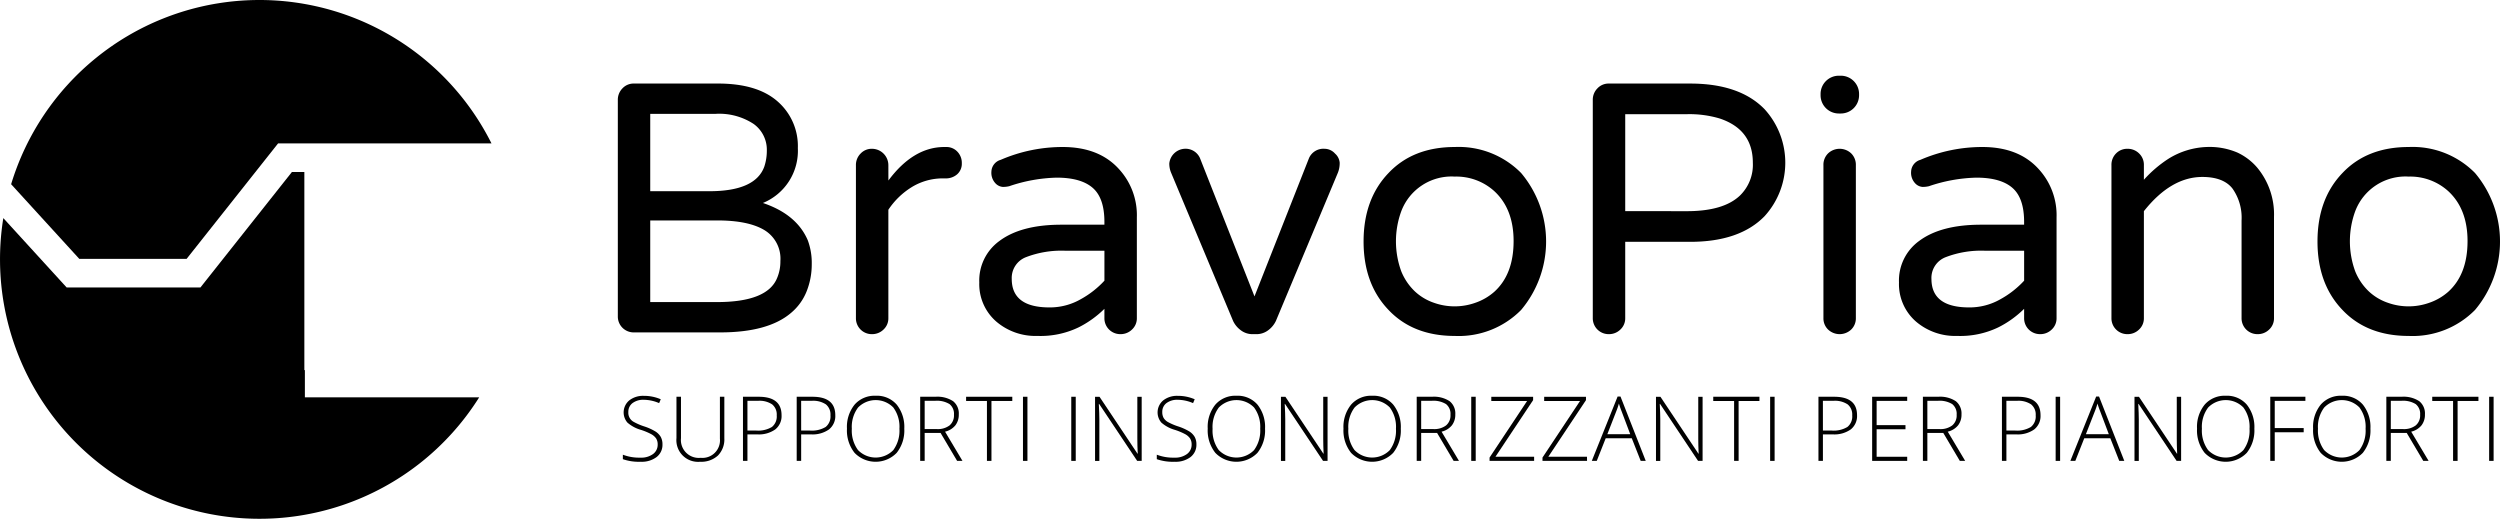 <svg xmlns="http://www.w3.org/2000/svg" width="406.627" height="84.385" viewBox="0 0 406.627 84.385">
  <g id="bravopiano-logo" transform="translate(-208.039 -174.56)">
    <g id="Group_43" data-name="Group 43">
      <path id="Path_53" data-name="Path 53" d="M337.809,198.645a9.169,9.169,0,0,1-5.682,8.929q5.508,1.857,7.306,6.088a10.628,10.628,0,0,1,.638,3.885,11.9,11.9,0,0,1-.812,4.348,8.824,8.824,0,0,1-2.609,3.6q-3.711,3.13-11.481,3.131H311.138a2.575,2.575,0,0,1-2.609-2.609v-35.2a2.62,2.62,0,0,1,.754-1.885,2.472,2.472,0,0,1,1.855-.783h13.684q6.377,0,9.682,2.9a9.617,9.617,0,0,1,3.305,7.6Zm-5.044.406a5.157,5.157,0,0,0-2.174-4.349,10.176,10.176,0,0,0-6.175-1.623H313.8v12.582h9.625q7.479,0,8.929-4a8.215,8.215,0,0,0,.411-2.61Zm-8.117,24.642q8.232,0,9.8-3.943a6.844,6.844,0,0,0,.522-2.725,5.434,5.434,0,0,0-2.609-5.044q-2.609-1.566-7.653-1.566H313.8v13.278Z"/>
      <path id="Path_54" data-name="Path 54" d="M352.537,203.921q4.058-5.45,9.1-5.45h.29a2.428,2.428,0,0,1,1.826.754,2.613,2.613,0,0,1,.725,1.884,2.281,2.281,0,0,1-.754,1.8,2.782,2.782,0,0,1-1.913.667h-.29a9.638,9.638,0,0,0-5.189,1.42,12.319,12.319,0,0,0-3.8,3.682V226.3a2.472,2.472,0,0,1-.783,1.855,2.623,2.623,0,0,1-1.884.754,2.573,2.573,0,0,1-2.609-2.609V201.428a2.618,2.618,0,0,1,.753-1.884,2.474,2.474,0,0,1,1.856-.783,2.673,2.673,0,0,1,2.667,2.667Z"/>
      <path id="Path_55" data-name="Path 55" d="M370.8,200.559a25.352,25.352,0,0,1,10.089-2.088q5.913,0,9.16,3.6a11.077,11.077,0,0,1,2.9,7.828v16.4a2.472,2.472,0,0,1-.783,1.855,2.624,2.624,0,0,1-1.885.754,2.575,2.575,0,0,1-2.609-2.609v-1.508a16.436,16.436,0,0,1-4.2,3.015,14.276,14.276,0,0,1-6.7,1.392,9.792,9.792,0,0,1-6.668-2.319,8.067,8.067,0,0,1-2.783-6.378,7.941,7.941,0,0,1,3.247-6.726q3.535-2.665,10.089-2.667h7.015v-.464q0-3.884-1.914-5.537t-5.855-1.653a25.7,25.7,0,0,0-7.712,1.392,4.288,4.288,0,0,1-1.044.116,1.825,1.825,0,0,1-1.217-.609,2.491,2.491,0,0,1-.638-1.884A2.063,2.063,0,0,1,370.8,200.559Zm1.8,19.365q0,4.64,6.146,4.638a10.092,10.092,0,0,0,5.073-1.333,15.181,15.181,0,0,0,3.856-3.015v-4.87h-6.32a16.066,16.066,0,0,0-6.436,1.043,3.614,3.614,0,0,0-2.319,3.537Z"/>
      <path id="Path_56" data-name="Path 56" d="M420.954,200.269a2.559,2.559,0,0,1,2.551-1.508,2.294,2.294,0,0,1,1.682.783,2.232,2.232,0,0,1,.753,1.478,4.225,4.225,0,0,1-.289,1.624l-10.089,24.12a4.033,4.033,0,0,1-1.247,1.507,3.13,3.13,0,0,1-1.942.638h-.58a3.124,3.124,0,0,1-1.942-.638,4.014,4.014,0,0,1-1.247-1.507l-10.088-24.12a3.849,3.849,0,0,1-.29-1.508,2.661,2.661,0,0,1,2.434-2.377,2.56,2.56,0,0,1,2.552,1.508l8.871,22.5Z"/>
      <path id="Path_57" data-name="Path 57" d="M444.669,198.471a14.26,14.26,0,0,1,10.785,4.232,17.3,17.3,0,0,1,0,22.266,14.256,14.256,0,0,1-10.785,4.232q-6.783,0-10.785-4.232-4.059-4.233-4.058-11.133t4.058-11.133Q437.884,198.473,444.669,198.471ZM438.2,221.983a8.585,8.585,0,0,0,3.073,1.826,10.037,10.037,0,0,0,6.725,0,9.117,9.117,0,0,0,3.1-1.8q3.129-2.84,3.13-8.233,0-5.219-3.13-8.117a9.2,9.2,0,0,0-6.436-2.377,8.738,8.738,0,0,0-8.7,5.624,14.231,14.231,0,0,0,0,9.8A9.346,9.346,0,0,0,438.2,221.983Z"/>
      <path id="Path_58" data-name="Path 58" d="M482.935,188.15q8.06,0,12.118,4.175a12.924,12.924,0,0,1,0,17.394q-4.058,4.175-12.118,4.175H472.383V226.3a2.472,2.472,0,0,1-.783,1.855,2.623,2.623,0,0,1-1.884.754,2.575,2.575,0,0,1-2.609-2.609V190.818a2.616,2.616,0,0,1,.754-1.885,2.472,2.472,0,0,1,1.855-.783Zm-.522,20.758q5.972,0,8.64-2.551a6.985,6.985,0,0,0,2.087-5.335q0-5.393-5.392-7.189a17.163,17.163,0,0,0-5.335-.7h-10.03V208.9Z"/>
      <path id="Path_59" data-name="Path 59" d="M510.418,190.064a2.969,2.969,0,0,1-2.956,2.957h-.349a2.969,2.969,0,0,1-2.956-2.957v-.232a2.969,2.969,0,0,1,2.956-2.957h.349a2.969,2.969,0,0,1,2.956,2.957Zm-5.044,9.451a2.732,2.732,0,0,1,3.769,0,2.6,2.6,0,0,1,.753,1.913V226.3a2.524,2.524,0,0,1-.753,1.855,2.732,2.732,0,0,1-3.769,0,2.516,2.516,0,0,1-.753-1.855V201.428a2.59,2.59,0,0,1,.753-1.913Z"/>
      <path id="Path_60" data-name="Path 60" d="M520.391,200.559a25.351,25.351,0,0,1,10.088-2.088q5.913,0,9.161,3.6a11.077,11.077,0,0,1,2.9,7.828v16.4a2.472,2.472,0,0,1-.783,1.855,2.623,2.623,0,0,1-1.884.754,2.577,2.577,0,0,1-2.61-2.609v-1.508a16.412,16.412,0,0,1-4.2,3.015,14.279,14.279,0,0,1-6.7,1.392,9.8,9.8,0,0,1-6.669-2.319,8.07,8.07,0,0,1-2.783-6.378,7.941,7.941,0,0,1,3.247-6.726q3.535-2.665,10.089-2.667h7.015v-.464q0-3.884-1.913-5.537t-5.856-1.653a25.691,25.691,0,0,0-7.711,1.392,4.289,4.289,0,0,1-1.044.116,1.823,1.823,0,0,1-1.217-.609,2.491,2.491,0,0,1-.638-1.884A2.063,2.063,0,0,1,520.391,200.559Zm1.8,19.365q0,4.64,6.146,4.638a10.1,10.1,0,0,0,5.073-1.333,15.157,15.157,0,0,0,3.855-3.015v-4.87h-6.319a16.066,16.066,0,0,0-6.436,1.043,3.614,3.614,0,0,0-2.322,3.537Z"/>
      <path id="Path_61" data-name="Path 61" d="M566.253,203.342q-5.1,0-9.509,5.566V226.3a2.474,2.474,0,0,1-.782,1.855,2.624,2.624,0,0,1-1.885.754,2.573,2.573,0,0,1-2.609-2.609V201.428a2.594,2.594,0,0,1,.753-1.913,2.523,2.523,0,0,1,1.856-.754,2.624,2.624,0,0,1,1.885.754,2.545,2.545,0,0,1,.782,1.913V203.8a19.822,19.822,0,0,1,4-3.42,12.6,12.6,0,0,1,6.291-1.914,11.561,11.561,0,0,1,4.9.9,9.534,9.534,0,0,1,3.247,2.464,11.888,11.888,0,0,1,2.725,8V226.3a2.472,2.472,0,0,1-.783,1.855,2.622,2.622,0,0,1-1.884.754,2.575,2.575,0,0,1-2.609-2.609V210.415a8.207,8.207,0,0,0-1.478-5.189Q569.674,203.342,566.253,203.342Z"/>
      <path id="Path_62" data-name="Path 62" d="M599.824,198.471a14.256,14.256,0,0,1,10.784,4.232,17.3,17.3,0,0,1,0,22.266,14.252,14.252,0,0,1-10.784,4.232q-6.784,0-10.785-4.232-4.059-4.233-4.058-11.133t4.058-11.133Q593.039,198.473,599.824,198.471Zm-6.465,23.512a8.591,8.591,0,0,0,3.072,1.826,10.04,10.04,0,0,0,6.726,0,9.117,9.117,0,0,0,3.1-1.8q3.129-2.84,3.13-8.233,0-5.219-3.13-8.117a9.2,9.2,0,0,0-6.436-2.377,8.738,8.738,0,0,0-8.7,5.624,14.231,14.231,0,0,0,0,9.8,9.346,9.346,0,0,0,2.238,3.277Z"/>
    </g>
    <g id="Group_44" data-name="Group 44">
      <path id="Path_63" data-name="Path 63" d="M315.79,246.834a2.5,2.5,0,0,1-.96,2.069,3.985,3.985,0,0,1-2.55.763,8,8,0,0,1-2.933-.421v-.728a7.412,7.412,0,0,0,2.875.478,3.223,3.223,0,0,0,2.037-.588,1.869,1.869,0,0,0,.752-1.544,1.785,1.785,0,0,0-.249-.981,2.282,2.282,0,0,0-.813-.711,10.051,10.051,0,0,0-1.655-.691,5.661,5.661,0,0,1-2.208-1.188,2.545,2.545,0,0,1,.307-3.61,3.637,3.637,0,0,1,2.357-.738,6.9,6.9,0,0,1,2.761.556l-.264.628a6.431,6.431,0,0,0-2.483-.542,2.907,2.907,0,0,0-1.84.535,1.746,1.746,0,0,0-.685,1.455,1.682,1.682,0,0,0,.9,1.616,9.416,9.416,0,0,0,1.641.71,8.81,8.81,0,0,1,1.833.817,2.613,2.613,0,0,1,.895.9,2.452,2.452,0,0,1,.282,1.215Z"/>
      <path id="Path_64" data-name="Path 64" d="M325.853,239.093v6.749a3.738,3.738,0,0,1-1.042,2.811,3.992,3.992,0,0,1-2.9,1.013,3.527,3.527,0,0,1-3.845-3.852v-6.721h.735v6.749a2.908,2.908,0,0,0,3.2,3.182,2.854,2.854,0,0,0,3.132-3.11v-6.821Z"/>
      <path id="Path_65" data-name="Path 65" d="M335.16,242.09a2.771,2.771,0,0,1-1.027,2.318,4.617,4.617,0,0,1-2.911.806H329.61v4.309h-.727v-10.43h2.553Q335.161,239.093,335.16,242.09Zm-5.55,2.5h1.433a4.339,4.339,0,0,0,2.547-.582,2.192,2.192,0,0,0,.785-1.887,2.13,2.13,0,0,0-.742-1.787,3.713,3.713,0,0,0-2.3-.581H329.61Z"/>
      <path id="Path_66" data-name="Path 66" d="M343.9,242.09a2.773,2.773,0,0,1-1.027,2.318,4.619,4.619,0,0,1-2.911.806h-1.613v4.309h-.727v-10.43h2.554Q343.9,239.093,343.9,242.09Zm-5.551,2.5h1.434a4.341,4.341,0,0,0,2.547-.582,2.192,2.192,0,0,0,.785-1.887,2.133,2.133,0,0,0-.742-1.787,3.715,3.715,0,0,0-2.3-.581h-1.726Z"/>
      <path id="Path_67" data-name="Path 67" d="M355.122,244.294a5.828,5.828,0,0,1-1.241,3.927,4.772,4.772,0,0,1-6.842,0,5.851,5.851,0,0,1-1.241-3.941,5.745,5.745,0,0,1,1.252-3.92,4.308,4.308,0,0,1,3.421-1.431,4.262,4.262,0,0,1,3.416,1.438,5.83,5.83,0,0,1,1.235,3.927Zm-8.533,0a5.342,5.342,0,0,0,1,3.464,4,4,0,0,0,5.747.01,5.348,5.348,0,0,0,.995-3.474,5.291,5.291,0,0,0-.995-3.456,4.011,4.011,0,0,0-5.736.01A5.247,5.247,0,0,0,346.589,244.294Z"/>
      <path id="Path_68" data-name="Path 68" d="M358.437,244.979v4.544h-.728v-10.43h2.482a4.669,4.669,0,0,1,2.868.718,2.557,2.557,0,0,1,.928,2.158,2.818,2.818,0,0,1-.553,1.769,3.073,3.073,0,0,1-1.68,1.034l2.832,4.751h-.871l-2.689-4.544Zm0-.628h1.99a3.176,3.176,0,0,0,2.047-.588,2.1,2.1,0,0,0,.728-1.738,2.037,2.037,0,0,0-.714-1.733,3.894,3.894,0,0,0-2.325-.542h-1.726Z"/>
      <path id="Path_69" data-name="Path 69" d="M369.3,249.523h-.735v-9.745h-3.389v-.685h7.513v.685H369.3Z"/>
      <path id="Path_70" data-name="Path 70" d="M374.426,249.523v-10.43h.727v10.43Z"/>
      <path id="Path_71" data-name="Path 71" d="M382.282,249.523v-10.43h.727v10.43Z"/>
      <path id="Path_72" data-name="Path 72" d="M393.736,249.523H393l-6.178-9.259h-.057q.086,1.654.086,2.5v6.763h-.7V239.1h.727l6.171,9.246h.043q-.064-1.284-.065-2.44V239.1h.707Z"/>
      <path id="Path_73" data-name="Path 73" d="M402.636,246.834a2.5,2.5,0,0,1-.96,2.069,3.983,3.983,0,0,1-2.55.763,8,8,0,0,1-2.933-.421v-.728a7.412,7.412,0,0,0,2.875.478,3.223,3.223,0,0,0,2.037-.588,1.87,1.87,0,0,0,.753-1.544,1.786,1.786,0,0,0-.249-.981,2.288,2.288,0,0,0-.814-.711,10.016,10.016,0,0,0-1.655-.691,5.669,5.669,0,0,1-2.208-1.188,2.545,2.545,0,0,1,.307-3.61,3.641,3.641,0,0,1,2.357-.738,6.909,6.909,0,0,1,2.762.556l-.265.628a6.427,6.427,0,0,0-2.482-.542,2.908,2.908,0,0,0-1.841.535,1.746,1.746,0,0,0-.685,1.455,1.9,1.9,0,0,0,.211.949,1.927,1.927,0,0,0,.688.667,9.487,9.487,0,0,0,1.641.71,8.787,8.787,0,0,1,1.833.817,2.613,2.613,0,0,1,.895.9,2.453,2.453,0,0,1,.283,1.215Z"/>
      <path id="Path_74" data-name="Path 74" d="M413.8,244.294a5.823,5.823,0,0,1-1.242,3.927,4.771,4.771,0,0,1-6.841,0,5.845,5.845,0,0,1-1.241-3.941,5.745,5.745,0,0,1,1.252-3.92,4.308,4.308,0,0,1,3.42-1.431,4.263,4.263,0,0,1,3.417,1.438,5.83,5.83,0,0,1,1.235,3.927Zm-8.533,0a5.342,5.342,0,0,0,1,3.464,4,4,0,0,0,5.746.01,5.343,5.343,0,0,0,1-3.474,5.285,5.285,0,0,0-1-3.456,4.01,4.01,0,0,0-5.735.01,5.241,5.241,0,0,0-1.013,3.446Z"/>
      <path id="Path_75" data-name="Path 75" d="M423.968,249.523h-.735l-6.178-9.259H417q.086,1.654.086,2.5v6.763h-.7V239.1h.727l6.172,9.246h.042q-.063-1.284-.064-2.44V239.1h.706Z"/>
      <path id="Path_76" data-name="Path 76" d="M435.88,244.294a5.823,5.823,0,0,1-1.242,3.927,4.771,4.771,0,0,1-6.841,0,5.851,5.851,0,0,1-1.241-3.941,5.745,5.745,0,0,1,1.252-3.92,4.308,4.308,0,0,1,3.421-1.431,4.262,4.262,0,0,1,3.416,1.438,5.83,5.83,0,0,1,1.235,3.927Zm-8.533,0a5.342,5.342,0,0,0,1,3.464,4,4,0,0,0,5.746.01,5.343,5.343,0,0,0,1-3.474,5.285,5.285,0,0,0-1-3.456,4.01,4.01,0,0,0-5.735.01,5.247,5.247,0,0,0-1.011,3.446Z"/>
      <path id="Path_77" data-name="Path 77" d="M439.194,244.979v4.544h-.727v-10.43h2.482a4.669,4.669,0,0,1,2.868.718,2.557,2.557,0,0,1,.928,2.158,2.818,2.818,0,0,1-.553,1.769,3.072,3.072,0,0,1-1.681,1.034l2.832,4.751h-.87l-2.689-4.544Zm0-.628h1.991a3.176,3.176,0,0,0,2.047-.588,2.1,2.1,0,0,0,.728-1.738,2.037,2.037,0,0,0-.714-1.733,3.894,3.894,0,0,0-2.325-.542h-1.727Z"/>
      <path id="Path_78" data-name="Path 78" d="M447.338,249.523v-10.43h.727v10.43Z"/>
      <path id="Path_79" data-name="Path 79" d="M457.565,249.523h-7.247v-.542l6.106-9.2H450.6V239.1h6.8v.543l-6.12,9.2h6.284Z"/>
      <path id="Path_80" data-name="Path 80" d="M466.173,249.523h-7.247v-.542l6.106-9.2H459.2V239.1H466v.543l-6.121,9.2h6.285Z"/>
      <path id="Path_81" data-name="Path 81" d="M473.448,245.842h-4.239l-1.455,3.681h-.806l4.2-10.472h.464l4.108,10.472h-.82Zm-3.975-.656H473.2l-1.419-3.76c-.119-.294-.262-.7-.428-1.227a11.667,11.667,0,0,1-.421,1.242Z"/>
      <path id="Path_82" data-name="Path 82" d="M484.966,249.523h-.735l-6.177-9.259H478q.087,1.654.086,2.5v6.763h-.7V239.1h.727l6.171,9.246h.042q-.063-1.284-.064-2.44V239.1h.706Z"/>
      <path id="Path_83" data-name="Path 83" d="M490.827,249.523h-.735v-9.745H486.7v-.685h7.513v.685h-3.389Z"/>
      <path id="Path_84" data-name="Path 84" d="M495.954,249.523v-10.43h.727v10.43Z"/>
      <path id="Path_85" data-name="Path 85" d="M510.088,242.09a2.771,2.771,0,0,1-1.027,2.318,4.617,4.617,0,0,1-2.911.806h-1.612v4.309h-.727v-10.43h2.553Q510.088,239.093,510.088,242.09Zm-5.55,2.5h1.433a4.341,4.341,0,0,0,2.547-.582,2.192,2.192,0,0,0,.785-1.887,2.13,2.13,0,0,0-.742-1.787,3.713,3.713,0,0,0-2.3-.581h-1.726Z"/>
      <path id="Path_86" data-name="Path 86" d="M518.246,249.523h-5.7v-10.43h5.7v.671h-4.972v3.945h4.694v.671h-4.694v4.473h4.972Z"/>
      <path id="Path_87" data-name="Path 87" d="M521.525,244.979v4.544H520.8v-10.43h2.482a4.671,4.671,0,0,1,2.868.718,2.557,2.557,0,0,1,.928,2.158,2.819,2.819,0,0,1-.554,1.769,3.073,3.073,0,0,1-1.68,1.034l2.832,4.751h-.87l-2.689-4.544Zm0-.628h1.99a3.179,3.179,0,0,0,2.048-.588,2.1,2.1,0,0,0,.728-1.738,2.037,2.037,0,0,0-.714-1.733,3.9,3.9,0,0,0-2.326-.542h-1.726Z"/>
      <path id="Path_88" data-name="Path 88" d="M539.933,242.09a2.771,2.771,0,0,1-1.028,2.318,4.614,4.614,0,0,1-2.91.806h-1.613v4.309h-.727v-10.43h2.554Q539.932,239.093,539.933,242.09Zm-5.551,2.5h1.434a4.343,4.343,0,0,0,2.547-.582,2.192,2.192,0,0,0,.785-1.887,2.131,2.131,0,0,0-.743-1.787,3.711,3.711,0,0,0-2.3-.581h-1.726Z"/>
      <path id="Path_89" data-name="Path 89" d="M542.392,249.523v-10.43h.727v10.43Z"/>
      <path id="Path_90" data-name="Path 90" d="M551.284,245.842h-4.238l-1.455,3.681h-.806l4.2-10.472h.464l4.108,10.472h-.82Zm-3.974-.656h3.731l-1.42-3.76c-.119-.294-.262-.7-.428-1.227a11.456,11.456,0,0,1-.42,1.242Z"/>
      <path id="Path_91" data-name="Path 91" d="M562.8,249.523h-.735l-6.177-9.259h-.058q.087,1.654.086,2.5v6.763h-.7V239.1h.727l6.171,9.246h.043q-.065-1.284-.065-2.44V239.1h.707Z"/>
      <path id="Path_92" data-name="Path 92" d="M574.713,244.294a5.827,5.827,0,0,1-1.241,3.927,4.771,4.771,0,0,1-6.841,0,5.846,5.846,0,0,1-1.242-3.941,5.74,5.74,0,0,1,1.253-3.92,4.308,4.308,0,0,1,3.42-1.431,4.261,4.261,0,0,1,3.416,1.438,5.825,5.825,0,0,1,1.235,3.927Zm-8.532,0a5.342,5.342,0,0,0,1,3.464,4,4,0,0,0,5.746.01,5.343,5.343,0,0,0,1-3.474,5.285,5.285,0,0,0-1-3.456,4.01,4.01,0,0,0-5.735.01,5.241,5.241,0,0,0-1.011,3.446Z"/>
      <path id="Path_93" data-name="Path 93" d="M578.028,249.523H577.3v-10.43h5.713v.671h-4.986v4.423h4.708v.678h-4.708Z"/>
      <path id="Path_94" data-name="Path 94" d="M593.592,244.294a5.823,5.823,0,0,1-1.242,3.927,4.771,4.771,0,0,1-6.841,0,5.846,5.846,0,0,1-1.241-3.941,5.745,5.745,0,0,1,1.252-3.92,4.308,4.308,0,0,1,3.421-1.431,4.262,4.262,0,0,1,3.416,1.438,5.83,5.83,0,0,1,1.235,3.927Zm-8.533,0a5.343,5.343,0,0,0,1,3.464,4,4,0,0,0,5.746.01,5.343,5.343,0,0,0,1-3.474,5.284,5.284,0,0,0-1-3.456,4.01,4.01,0,0,0-5.735.01,5.241,5.241,0,0,0-1.011,3.446Z"/>
      <path id="Path_95" data-name="Path 95" d="M596.906,244.979v4.544h-.727v-10.43h2.482a4.669,4.669,0,0,1,2.868.718,2.557,2.557,0,0,1,.928,2.158,2.818,2.818,0,0,1-.553,1.769,3.08,3.08,0,0,1-1.681,1.034l2.832,4.751h-.87l-2.689-4.544Zm0-.628H598.9a3.176,3.176,0,0,0,2.047-.588,2.1,2.1,0,0,0,.728-1.738,2.037,2.037,0,0,0-.714-1.733,3.9,3.9,0,0,0-2.326-.542h-1.726Z"/>
      <path id="Path_96" data-name="Path 96" d="M607.769,249.523h-.735v-9.745h-3.389v-.685h7.513v.685h-3.389Z"/>
      <path id="Path_97" data-name="Path 97" d="M612.9,249.523v-10.43h.727v10.43Z"/>
    </g>
    <g id="Group_45" data-name="Group 45">
      <path id="Path_98" data-name="Path 98" d="M257.628,239.185v-4.422h-.086V202.534h-2.021l-14.879,18.78H218.879l-10.3-11.281a42.2,42.2,0,0,0,77.4,29.152Z"/>
      <path id="Path_99" data-name="Path 99" d="M220.932,216.662h17.461l14.879-18.78h34.706a42.2,42.2,0,0,0-78.128,6.641Z"/>
    </g>
  </g>
</svg>
